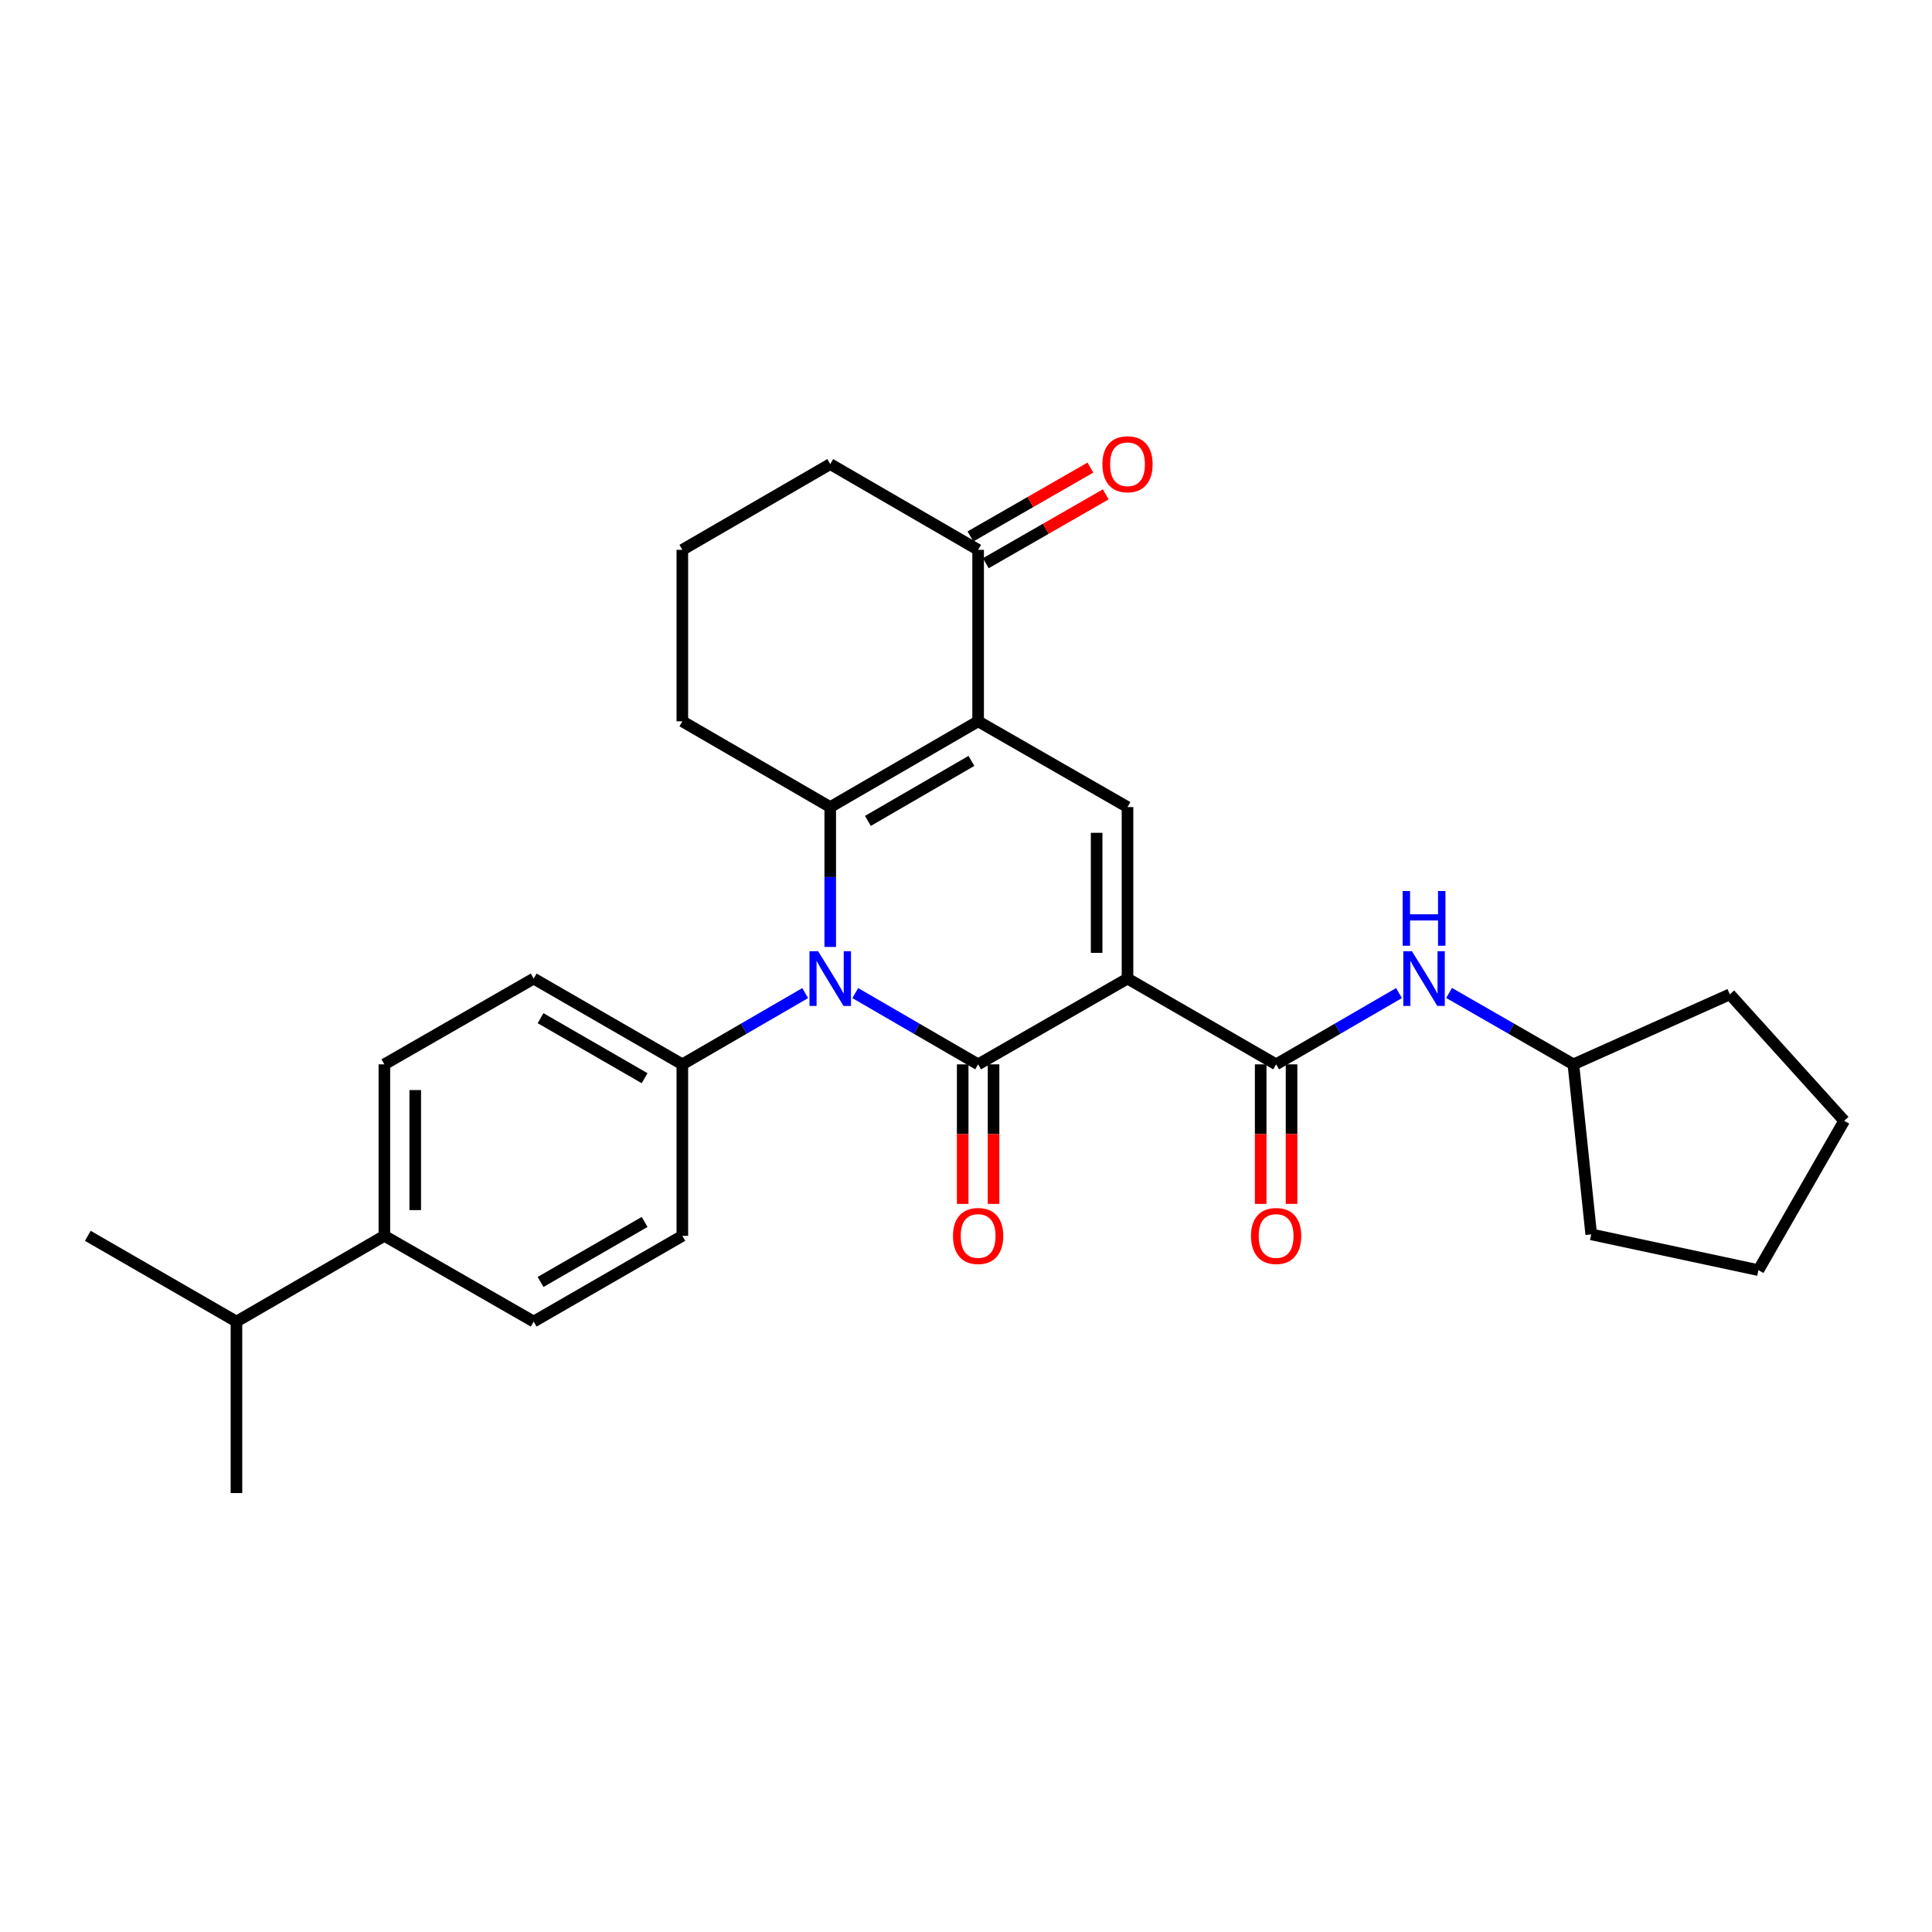 <?xml version='1.0' encoding='iso-8859-1'?>
<svg version='1.1' baseProfile='full'
              xmlns='http://www.w3.org/2000/svg'
                      xmlns:rdkit='http://www.rdkit.org/xml'
                      xmlns:xlink='http://www.w3.org/1999/xlink'
                  xml:space='preserve'
width='1000px' height='1000px' viewBox='0 0 1000 1000'>
<!-- END OF HEADER -->
<rect style='opacity:1.0;fill:#FFFFFF;stroke:none' width='1000' height='1000' x='0' y='0'> </rect>
<path class='bond-0' d='M 583.594,506.509 L 506.275,550.902' style='fill:none;fill-rule:evenodd;stroke:#000000;stroke-width:6px;stroke-linecap:butt;stroke-linejoin:miter;stroke-opacity:1' />
<path class='bond-4' d='M 583.594,506.509 L 583.594,417.741' style='fill:none;fill-rule:evenodd;stroke:#000000;stroke-width:6px;stroke-linecap:butt;stroke-linejoin:miter;stroke-opacity:1' />
<path class='bond-4' d='M 567.619,493.194 L 567.619,431.056' style='fill:none;fill-rule:evenodd;stroke:#000000;stroke-width:6px;stroke-linecap:butt;stroke-linejoin:miter;stroke-opacity:1' />
<path class='bond-5' d='M 583.594,506.509 L 660.514,550.902' style='fill:none;fill-rule:evenodd;stroke:#000000;stroke-width:6px;stroke-linecap:butt;stroke-linejoin:miter;stroke-opacity:1' />
<path class='bond-1' d='M 506.275,550.902 L 474.477,532.461' style='fill:none;fill-rule:evenodd;stroke:#000000;stroke-width:6px;stroke-linecap:butt;stroke-linejoin:miter;stroke-opacity:1' />
<path class='bond-1' d='M 474.477,532.461 L 442.679,514.021' style='fill:none;fill-rule:evenodd;stroke:#0000FF;stroke-width:6px;stroke-linecap:butt;stroke-linejoin:miter;stroke-opacity:1' />
<path class='bond-9' d='M 498.287,550.902 L 498.287,587.012' style='fill:none;fill-rule:evenodd;stroke:#000000;stroke-width:6px;stroke-linecap:butt;stroke-linejoin:miter;stroke-opacity:1' />
<path class='bond-9' d='M 498.287,587.012 L 498.287,623.123' style='fill:none;fill-rule:evenodd;stroke:#FF0000;stroke-width:6px;stroke-linecap:butt;stroke-linejoin:miter;stroke-opacity:1' />
<path class='bond-9' d='M 514.262,550.902 L 514.262,587.012' style='fill:none;fill-rule:evenodd;stroke:#000000;stroke-width:6px;stroke-linecap:butt;stroke-linejoin:miter;stroke-opacity:1' />
<path class='bond-9' d='M 514.262,587.012 L 514.262,623.123' style='fill:none;fill-rule:evenodd;stroke:#FF0000;stroke-width:6px;stroke-linecap:butt;stroke-linejoin:miter;stroke-opacity:1' />
<path class='bond-8' d='M 416.775,514.021 L 384.977,532.461' style='fill:none;fill-rule:evenodd;stroke:#0000FF;stroke-width:6px;stroke-linecap:butt;stroke-linejoin:miter;stroke-opacity:1' />
<path class='bond-8' d='M 384.977,532.461 L 353.18,550.902' style='fill:none;fill-rule:evenodd;stroke:#000000;stroke-width:6px;stroke-linecap:butt;stroke-linejoin:miter;stroke-opacity:1' />
<path class='bond-28' d='M 429.727,490.13 L 429.727,453.935' style='fill:none;fill-rule:evenodd;stroke:#0000FF;stroke-width:6px;stroke-linecap:butt;stroke-linejoin:miter;stroke-opacity:1' />
<path class='bond-28' d='M 429.727,453.935 L 429.727,417.741' style='fill:none;fill-rule:evenodd;stroke:#000000;stroke-width:6px;stroke-linecap:butt;stroke-linejoin:miter;stroke-opacity:1' />
<path class='bond-2' d='M 506.275,373.356 L 583.594,417.741' style='fill:none;fill-rule:evenodd;stroke:#000000;stroke-width:6px;stroke-linecap:butt;stroke-linejoin:miter;stroke-opacity:1' />
<path class='bond-3' d='M 506.275,373.356 L 429.727,417.741' style='fill:none;fill-rule:evenodd;stroke:#000000;stroke-width:6px;stroke-linecap:butt;stroke-linejoin:miter;stroke-opacity:1' />
<path class='bond-3' d='M 502.806,393.834 L 449.223,424.903' style='fill:none;fill-rule:evenodd;stroke:#000000;stroke-width:6px;stroke-linecap:butt;stroke-linejoin:miter;stroke-opacity:1' />
<path class='bond-6' d='M 506.275,373.356 L 506.275,284.588' style='fill:none;fill-rule:evenodd;stroke:#000000;stroke-width:6px;stroke-linecap:butt;stroke-linejoin:miter;stroke-opacity:1' />
<path class='bond-17' d='M 429.727,417.741 L 353.18,373.356' style='fill:none;fill-rule:evenodd;stroke:#000000;stroke-width:6px;stroke-linecap:butt;stroke-linejoin:miter;stroke-opacity:1' />
<path class='bond-7' d='M 660.514,550.902 L 692.321,532.461' style='fill:none;fill-rule:evenodd;stroke:#000000;stroke-width:6px;stroke-linecap:butt;stroke-linejoin:miter;stroke-opacity:1' />
<path class='bond-7' d='M 692.321,532.461 L 724.127,514.019' style='fill:none;fill-rule:evenodd;stroke:#0000FF;stroke-width:6px;stroke-linecap:butt;stroke-linejoin:miter;stroke-opacity:1' />
<path class='bond-10' d='M 652.527,550.902 L 652.527,587.012' style='fill:none;fill-rule:evenodd;stroke:#000000;stroke-width:6px;stroke-linecap:butt;stroke-linejoin:miter;stroke-opacity:1' />
<path class='bond-10' d='M 652.527,587.012 L 652.527,623.123' style='fill:none;fill-rule:evenodd;stroke:#FF0000;stroke-width:6px;stroke-linecap:butt;stroke-linejoin:miter;stroke-opacity:1' />
<path class='bond-10' d='M 668.502,550.902 L 668.502,587.012' style='fill:none;fill-rule:evenodd;stroke:#000000;stroke-width:6px;stroke-linecap:butt;stroke-linejoin:miter;stroke-opacity:1' />
<path class='bond-10' d='M 668.502,587.012 L 668.502,623.123' style='fill:none;fill-rule:evenodd;stroke:#FF0000;stroke-width:6px;stroke-linecap:butt;stroke-linejoin:miter;stroke-opacity:1' />
<path class='bond-12' d='M 510.251,291.516 L 541.296,273.698' style='fill:none;fill-rule:evenodd;stroke:#000000;stroke-width:6px;stroke-linecap:butt;stroke-linejoin:miter;stroke-opacity:1' />
<path class='bond-12' d='M 541.296,273.698 L 572.341,255.88' style='fill:none;fill-rule:evenodd;stroke:#FF0000;stroke-width:6px;stroke-linecap:butt;stroke-linejoin:miter;stroke-opacity:1' />
<path class='bond-12' d='M 502.299,277.66 L 533.344,259.843' style='fill:none;fill-rule:evenodd;stroke:#000000;stroke-width:6px;stroke-linecap:butt;stroke-linejoin:miter;stroke-opacity:1' />
<path class='bond-12' d='M 533.344,259.843 L 564.39,242.025' style='fill:none;fill-rule:evenodd;stroke:#FF0000;stroke-width:6px;stroke-linecap:butt;stroke-linejoin:miter;stroke-opacity:1' />
<path class='bond-20' d='M 506.275,284.588 L 429.727,240.213' style='fill:none;fill-rule:evenodd;stroke:#000000;stroke-width:6px;stroke-linecap:butt;stroke-linejoin:miter;stroke-opacity:1' />
<path class='bond-19' d='M 750.048,513.957 L 782.215,532.429' style='fill:none;fill-rule:evenodd;stroke:#0000FF;stroke-width:6px;stroke-linecap:butt;stroke-linejoin:miter;stroke-opacity:1' />
<path class='bond-19' d='M 782.215,532.429 L 814.382,550.902' style='fill:none;fill-rule:evenodd;stroke:#000000;stroke-width:6px;stroke-linecap:butt;stroke-linejoin:miter;stroke-opacity:1' />
<path class='bond-13' d='M 353.18,550.902 L 353.18,639.662' style='fill:none;fill-rule:evenodd;stroke:#000000;stroke-width:6px;stroke-linecap:butt;stroke-linejoin:miter;stroke-opacity:1' />
<path class='bond-14' d='M 353.18,550.902 L 276.233,506.509' style='fill:none;fill-rule:evenodd;stroke:#000000;stroke-width:6px;stroke-linecap:butt;stroke-linejoin:miter;stroke-opacity:1' />
<path class='bond-14' d='M 333.655,558.081 L 279.792,527.005' style='fill:none;fill-rule:evenodd;stroke:#000000;stroke-width:6px;stroke-linecap:butt;stroke-linejoin:miter;stroke-opacity:1' />
<path class='bond-11' d='M 198.949,639.662 L 198.949,550.902' style='fill:none;fill-rule:evenodd;stroke:#000000;stroke-width:6px;stroke-linecap:butt;stroke-linejoin:miter;stroke-opacity:1' />
<path class='bond-11' d='M 214.924,626.348 L 214.924,564.216' style='fill:none;fill-rule:evenodd;stroke:#000000;stroke-width:6px;stroke-linecap:butt;stroke-linejoin:miter;stroke-opacity:1' />
<path class='bond-18' d='M 198.949,639.662 L 122.384,684.037' style='fill:none;fill-rule:evenodd;stroke:#000000;stroke-width:6px;stroke-linecap:butt;stroke-linejoin:miter;stroke-opacity:1' />
<path class='bond-31' d='M 198.949,639.662 L 276.233,684.037' style='fill:none;fill-rule:evenodd;stroke:#000000;stroke-width:6px;stroke-linecap:butt;stroke-linejoin:miter;stroke-opacity:1' />
<path class='bond-16' d='M 353.18,639.662 L 276.233,684.037' style='fill:none;fill-rule:evenodd;stroke:#000000;stroke-width:6px;stroke-linecap:butt;stroke-linejoin:miter;stroke-opacity:1' />
<path class='bond-16' d='M 333.657,632.479 L 279.794,663.542' style='fill:none;fill-rule:evenodd;stroke:#000000;stroke-width:6px;stroke-linecap:butt;stroke-linejoin:miter;stroke-opacity:1' />
<path class='bond-15' d='M 276.233,506.509 L 198.949,550.902' style='fill:none;fill-rule:evenodd;stroke:#000000;stroke-width:6px;stroke-linecap:butt;stroke-linejoin:miter;stroke-opacity:1' />
<path class='bond-30' d='M 353.18,373.356 L 353.18,284.588' style='fill:none;fill-rule:evenodd;stroke:#000000;stroke-width:6px;stroke-linecap:butt;stroke-linejoin:miter;stroke-opacity:1' />
<path class='bond-22' d='M 122.384,684.037 L 45.455,639.662' style='fill:none;fill-rule:evenodd;stroke:#000000;stroke-width:6px;stroke-linecap:butt;stroke-linejoin:miter;stroke-opacity:1' />
<path class='bond-23' d='M 122.384,684.037 L 122.384,772.805' style='fill:none;fill-rule:evenodd;stroke:#000000;stroke-width:6px;stroke-linecap:butt;stroke-linejoin:miter;stroke-opacity:1' />
<path class='bond-24' d='M 814.382,550.902 L 823.612,638.907' style='fill:none;fill-rule:evenodd;stroke:#000000;stroke-width:6px;stroke-linecap:butt;stroke-linejoin:miter;stroke-opacity:1' />
<path class='bond-25' d='M 814.382,550.902 L 895.375,514.665' style='fill:none;fill-rule:evenodd;stroke:#000000;stroke-width:6px;stroke-linecap:butt;stroke-linejoin:miter;stroke-opacity:1' />
<path class='bond-21' d='M 429.727,240.213 L 353.18,284.588' style='fill:none;fill-rule:evenodd;stroke:#000000;stroke-width:6px;stroke-linecap:butt;stroke-linejoin:miter;stroke-opacity:1' />
<path class='bond-26' d='M 823.612,638.907 L 910.161,657.421' style='fill:none;fill-rule:evenodd;stroke:#000000;stroke-width:6px;stroke-linecap:butt;stroke-linejoin:miter;stroke-opacity:1' />
<path class='bond-27' d='M 895.375,514.665 L 954.545,580.119' style='fill:none;fill-rule:evenodd;stroke:#000000;stroke-width:6px;stroke-linecap:butt;stroke-linejoin:miter;stroke-opacity:1' />
<path class='bond-29' d='M 910.161,657.421 L 954.545,580.119' style='fill:none;fill-rule:evenodd;stroke:#000000;stroke-width:6px;stroke-linecap:butt;stroke-linejoin:miter;stroke-opacity:1' />
<path  class='atom-2' d='M 423.467 492.349
L 432.747 507.349
Q 433.667 508.829, 435.147 511.509
Q 436.627 514.189, 436.707 514.349
L 436.707 492.349
L 440.467 492.349
L 440.467 520.669
L 436.587 520.669
L 426.627 504.269
Q 425.467 502.349, 424.227 500.149
Q 423.027 497.949, 422.667 497.269
L 422.667 520.669
L 418.987 520.669
L 418.987 492.349
L 423.467 492.349
' fill='#0000FF'/>
<path  class='atom-8' d='M 730.82 492.349
L 740.1 507.349
Q 741.02 508.829, 742.5 511.509
Q 743.98 514.189, 744.06 514.349
L 744.06 492.349
L 747.82 492.349
L 747.82 520.669
L 743.94 520.669
L 733.98 504.269
Q 732.82 502.349, 731.58 500.149
Q 730.38 497.949, 730.02 497.269
L 730.02 520.669
L 726.34 520.669
L 726.34 492.349
L 730.82 492.349
' fill='#0000FF'/>
<path  class='atom-8' d='M 726 461.197
L 729.84 461.197
L 729.84 473.237
L 744.32 473.237
L 744.32 461.197
L 748.16 461.197
L 748.16 489.517
L 744.32 489.517
L 744.32 476.437
L 729.84 476.437
L 729.84 489.517
L 726 489.517
L 726 461.197
' fill='#0000FF'/>
<path  class='atom-10' d='M 493.275 639.742
Q 493.275 632.942, 496.635 629.142
Q 499.995 625.342, 506.275 625.342
Q 512.555 625.342, 515.915 629.142
Q 519.275 632.942, 519.275 639.742
Q 519.275 646.622, 515.875 650.542
Q 512.475 654.422, 506.275 654.422
Q 500.035 654.422, 496.635 650.542
Q 493.275 646.662, 493.275 639.742
M 506.275 651.222
Q 510.595 651.222, 512.915 648.342
Q 515.275 645.422, 515.275 639.742
Q 515.275 634.182, 512.915 631.382
Q 510.595 628.542, 506.275 628.542
Q 501.955 628.542, 499.595 631.342
Q 497.275 634.142, 497.275 639.742
Q 497.275 645.462, 499.595 648.342
Q 501.955 651.222, 506.275 651.222
' fill='#FF0000'/>
<path  class='atom-11' d='M 647.514 639.742
Q 647.514 632.942, 650.874 629.142
Q 654.234 625.342, 660.514 625.342
Q 666.794 625.342, 670.154 629.142
Q 673.514 632.942, 673.514 639.742
Q 673.514 646.622, 670.114 650.542
Q 666.714 654.422, 660.514 654.422
Q 654.274 654.422, 650.874 650.542
Q 647.514 646.662, 647.514 639.742
M 660.514 651.222
Q 664.834 651.222, 667.154 648.342
Q 669.514 645.422, 669.514 639.742
Q 669.514 634.182, 667.154 631.382
Q 664.834 628.542, 660.514 628.542
Q 656.194 628.542, 653.834 631.342
Q 651.514 634.142, 651.514 639.742
Q 651.514 645.462, 653.834 648.342
Q 656.194 651.222, 660.514 651.222
' fill='#FF0000'/>
<path  class='atom-13' d='M 570.594 240.293
Q 570.594 233.493, 573.954 229.693
Q 577.314 225.893, 583.594 225.893
Q 589.874 225.893, 593.234 229.693
Q 596.594 233.493, 596.594 240.293
Q 596.594 247.173, 593.194 251.093
Q 589.794 254.973, 583.594 254.973
Q 577.354 254.973, 573.954 251.093
Q 570.594 247.213, 570.594 240.293
M 583.594 251.773
Q 587.914 251.773, 590.234 248.893
Q 592.594 245.973, 592.594 240.293
Q 592.594 234.733, 590.234 231.933
Q 587.914 229.093, 583.594 229.093
Q 579.274 229.093, 576.914 231.893
Q 574.594 234.693, 574.594 240.293
Q 574.594 246.013, 576.914 248.893
Q 579.274 251.773, 583.594 251.773
' fill='#FF0000'/>
</svg>
